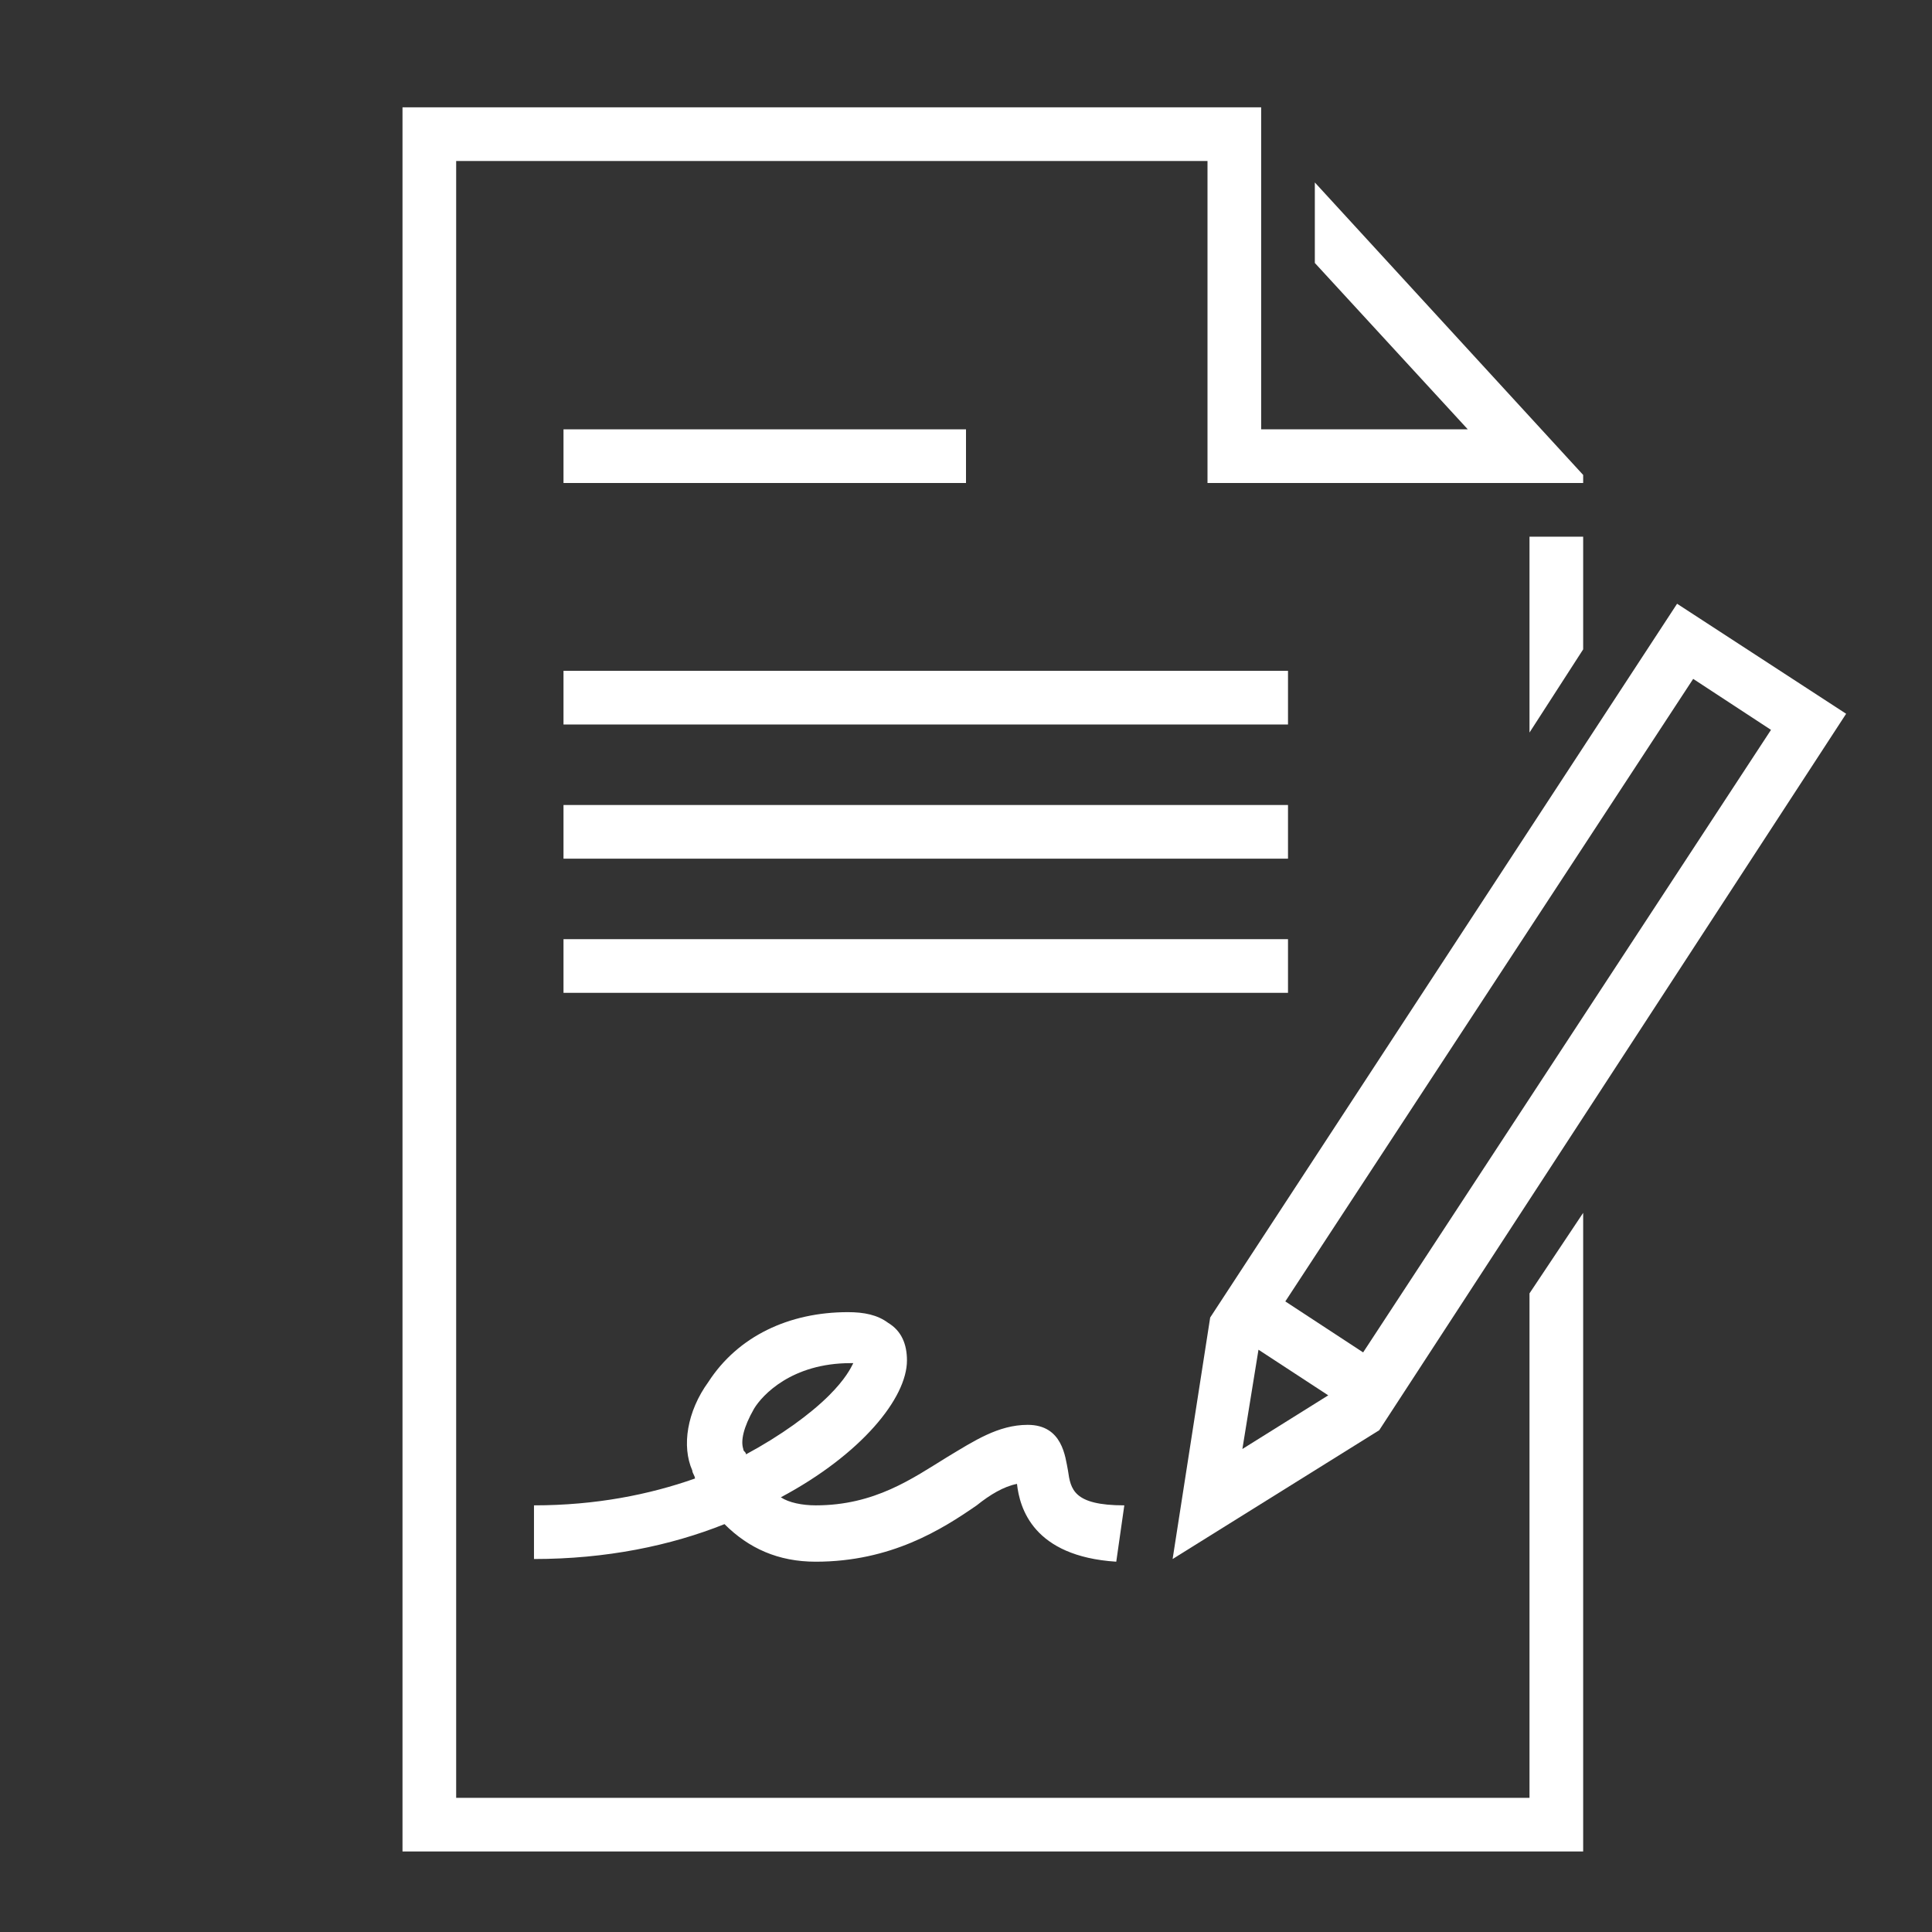 <?xml version="1.0" encoding="utf-8"?>
<!-- Generator: Adobe Illustrator 27.1.0, SVG Export Plug-In . SVG Version: 6.00 Build 0)  -->
<svg version="1.1" xmlns="http://www.w3.org/2000/svg" xmlns:xlink="http://www.w3.org/1999/xlink" x="0px" y="0px" width="72px"
	 height="72px" viewBox="0 0 72 72" style="enable-background:new 0 0 72 72;" xml:space="preserve">
<rect x="0" y="0" width="72" height="72" fill="#333333" stroke="none"/>
<style type="text/css">
	.st0{fill:none;}
	.st1{fill:#FFFFFF;}
	.st2{display:none;}
	.st3{display:inline;fill:#007AC3;}
	.st4{display:inline;}
	.st5{fill:#85BC20;}
	.st6{display:inline;fill:#E5202E;}
	.st7{display:inline;fill:#FFFFFF;}
	.st8{display:inline;fill:#85BC20;}
	.st9{fill:#007AC3;}
	.st10{display:inline;fill:none;}
</style>
<g id="transparant_background">
	<g id="a">
		<rect class="st0" width="72" height="72"/>
	</g>
</g>
<g id="basic__x2B__medium_icon">
	<path class="st1" d="M41.9,56.1c-1.9,0-2-0.6-2.1-1.3c-0.1-0.5-0.2-1.7-1.5-1.7c-1.1,0-2,0.6-3,1.2c-1.3,0.8-2.7,1.8-4.9,1.8
		c-0.5,0-1-0.1-1.3-0.3c3-1.6,4.7-3.7,4.7-5.1c0-0.6-0.2-1.1-0.7-1.4c-0.4-0.3-0.9-0.4-1.5-0.4c-2.2,0-4.1,0.9-5.2,2.6
		c-0.8,1.1-1,2.4-0.6,3.3c0,0.1,0.1,0.2,0.1,0.3c-1.7,0.6-3.7,1-6,1v2c2.7,0,5.1-0.5,7.1-1.3c0.9,0.9,2,1.4,3.4,1.4
		c2.8,0,4.7-1.2,6-2.1c0.5-0.4,1-0.7,1.5-0.8c0.1,0.9,0.6,2.7,3.7,2.9L41.9,56.1z M27.7,54c-0.1-0.3,0-0.8,0.4-1.5
		c0.3-0.5,1.4-1.7,3.6-1.7c0,0,0.1,0,0.1,0c-0.1,0.2-0.3,0.6-0.9,1.2c-0.7,0.7-1.8,1.5-3.1,2.2C27.8,54.1,27.7,54.1,27.7,54z"/>
	<g>
		<polygon class="st1" points="57,27.3 59,24.2 59,20 57,20 		"/>
		<polygon class="st1" points="57,48.2 57,67 17,67 17,6 45,6 45,18 59,18 59,17.7 49,6.8 49,9.8 54.7,16 47,16 47,4 15,4 15,69 
			59,69 59,45.2 		"/>
	</g>
	<path class="st1" d="M68.8,26.6l-6.3-4.1L45.1,49.1l-1.4,9l7.7-4.8L68.8,26.6z M63.1,25.3l2.9,1.9L50.8,50.4l-2.9-1.9L63.1,25.3z
		 M46.3,54l0.6-3.7l2.6,1.7L46.3,54z"/>
	<rect x="21" y="16" class="st1" width="15" height="2"/>
	<rect x="21" y="25" class="st1" width="27" height="2"/>
	<rect x="21" y="30" class="st1" width="27" height="2"/>
	<rect x="21" y="35" class="st1" width="27" height="2"/>
</g>
<g id="large_icon" class="st2">
	<path class="st3" d="M41.9,56.1c-1.9,0-2-0.6-2.1-1.3c-0.1-0.5-0.2-1.7-1.5-1.7c-1.1,0-2,0.6-3,1.2c-1.3,0.8-2.7,1.8-4.9,1.8
		c-0.5,0-1-0.1-1.3-0.3c3-1.6,4.7-3.7,4.7-5.1c0-0.6-0.2-1.1-0.7-1.4c-0.4-0.3-0.9-0.4-1.5-0.4c-2.2,0-4.1,0.9-5.2,2.6
		c-0.8,1.1-1,2.4-0.6,3.3c0,0.1,0.1,0.2,0.1,0.3c-1.7,0.6-3.7,1-6,1v2c2.7,0,5.1-0.5,7.1-1.3c0.9,0.9,2,1.4,3.4,1.4
		c2.8,0,4.7-1.2,6-2.1c0.5-0.4,1-0.7,1.5-0.8c0.1,0.9,0.6,2.7,3.7,2.9L41.9,56.1z M27.7,54c-0.1-0.3,0-0.8,0.4-1.5
		c0.3-0.5,1.4-1.7,3.6-1.7c0,0,0.1,0,0.1,0c-0.1,0.2-0.3,0.6-0.9,1.2c-0.7,0.7-1.8,1.5-3.1,2.2C27.8,54.1,27.7,54.1,27.7,54z"/>
	<g class="st4">
		<polygon class="st5" points="57,27.3 59,24.2 59,20 57,20 		"/>
		<polygon class="st5" points="57,48.2 57,67 17,67 17,6 45,6 45,18 59,18 59,17.7 49,6.8 49,9.8 54.7,16 47,16 47,4 15,4 15,69 
			59,69 59,45.2 		"/>
	</g>
	<path class="st6" d="M68.8,26.6l-6.3-4.1L45.1,49.1l-1.4,9l7.7-4.8L68.8,26.6z M63.1,25.3l2.9,1.9L50.8,50.4l-2.9-1.9L63.1,25.3z
		 M46.3,54l0.6-3.7l2.6,1.7L46.3,54z"/>
	<rect x="21" y="16" class="st7" width="15" height="2"/>
	<rect x="21" y="25" class="st7" width="27" height="2"/>
	<rect x="21" y="30" class="st7" width="27" height="2"/>
	<rect x="21" y="35" class="st7" width="27" height="2"/>
</g>
<g id="colored_circle" class="st2">
</g>
<g id="primary_illustration" class="st2">
	<g class="st4">
		<polygon class="st5" points="100,130 -22,130 -22,-55 64,-55 64,-19 103.5,-19 72,-53.4 72,-47.5 94.5,-23 68,-23 68,-30 
			68,-51.9 68,-59 66,-59 64,-59 -26,-59 -26,134 104,134 104,59.6 100,65.6 		"/>
	</g>
	<path class="st6" d="M115.9-3.1l-51.3,78L60.4,100l21.4-13.9l51.3-78L115.9-3.1z M65.6,92l2.6-14.7l9.9,6.5L65.6,92z M80.6,80.6
		l-10.5-6.9L117,2.4l10.5,6.9L80.6,80.6z"/>
	<rect x="-9" y="4" class="st7" width="81" height="4"/>
	<rect x="-9" y="19" class="st7" width="81" height="4"/>
	<rect x="-9" y="34" class="st7" width="81" height="4"/>
	<rect x="-72" y="-72" class="st10" width="216" height="216"/>
</g>
</svg>

